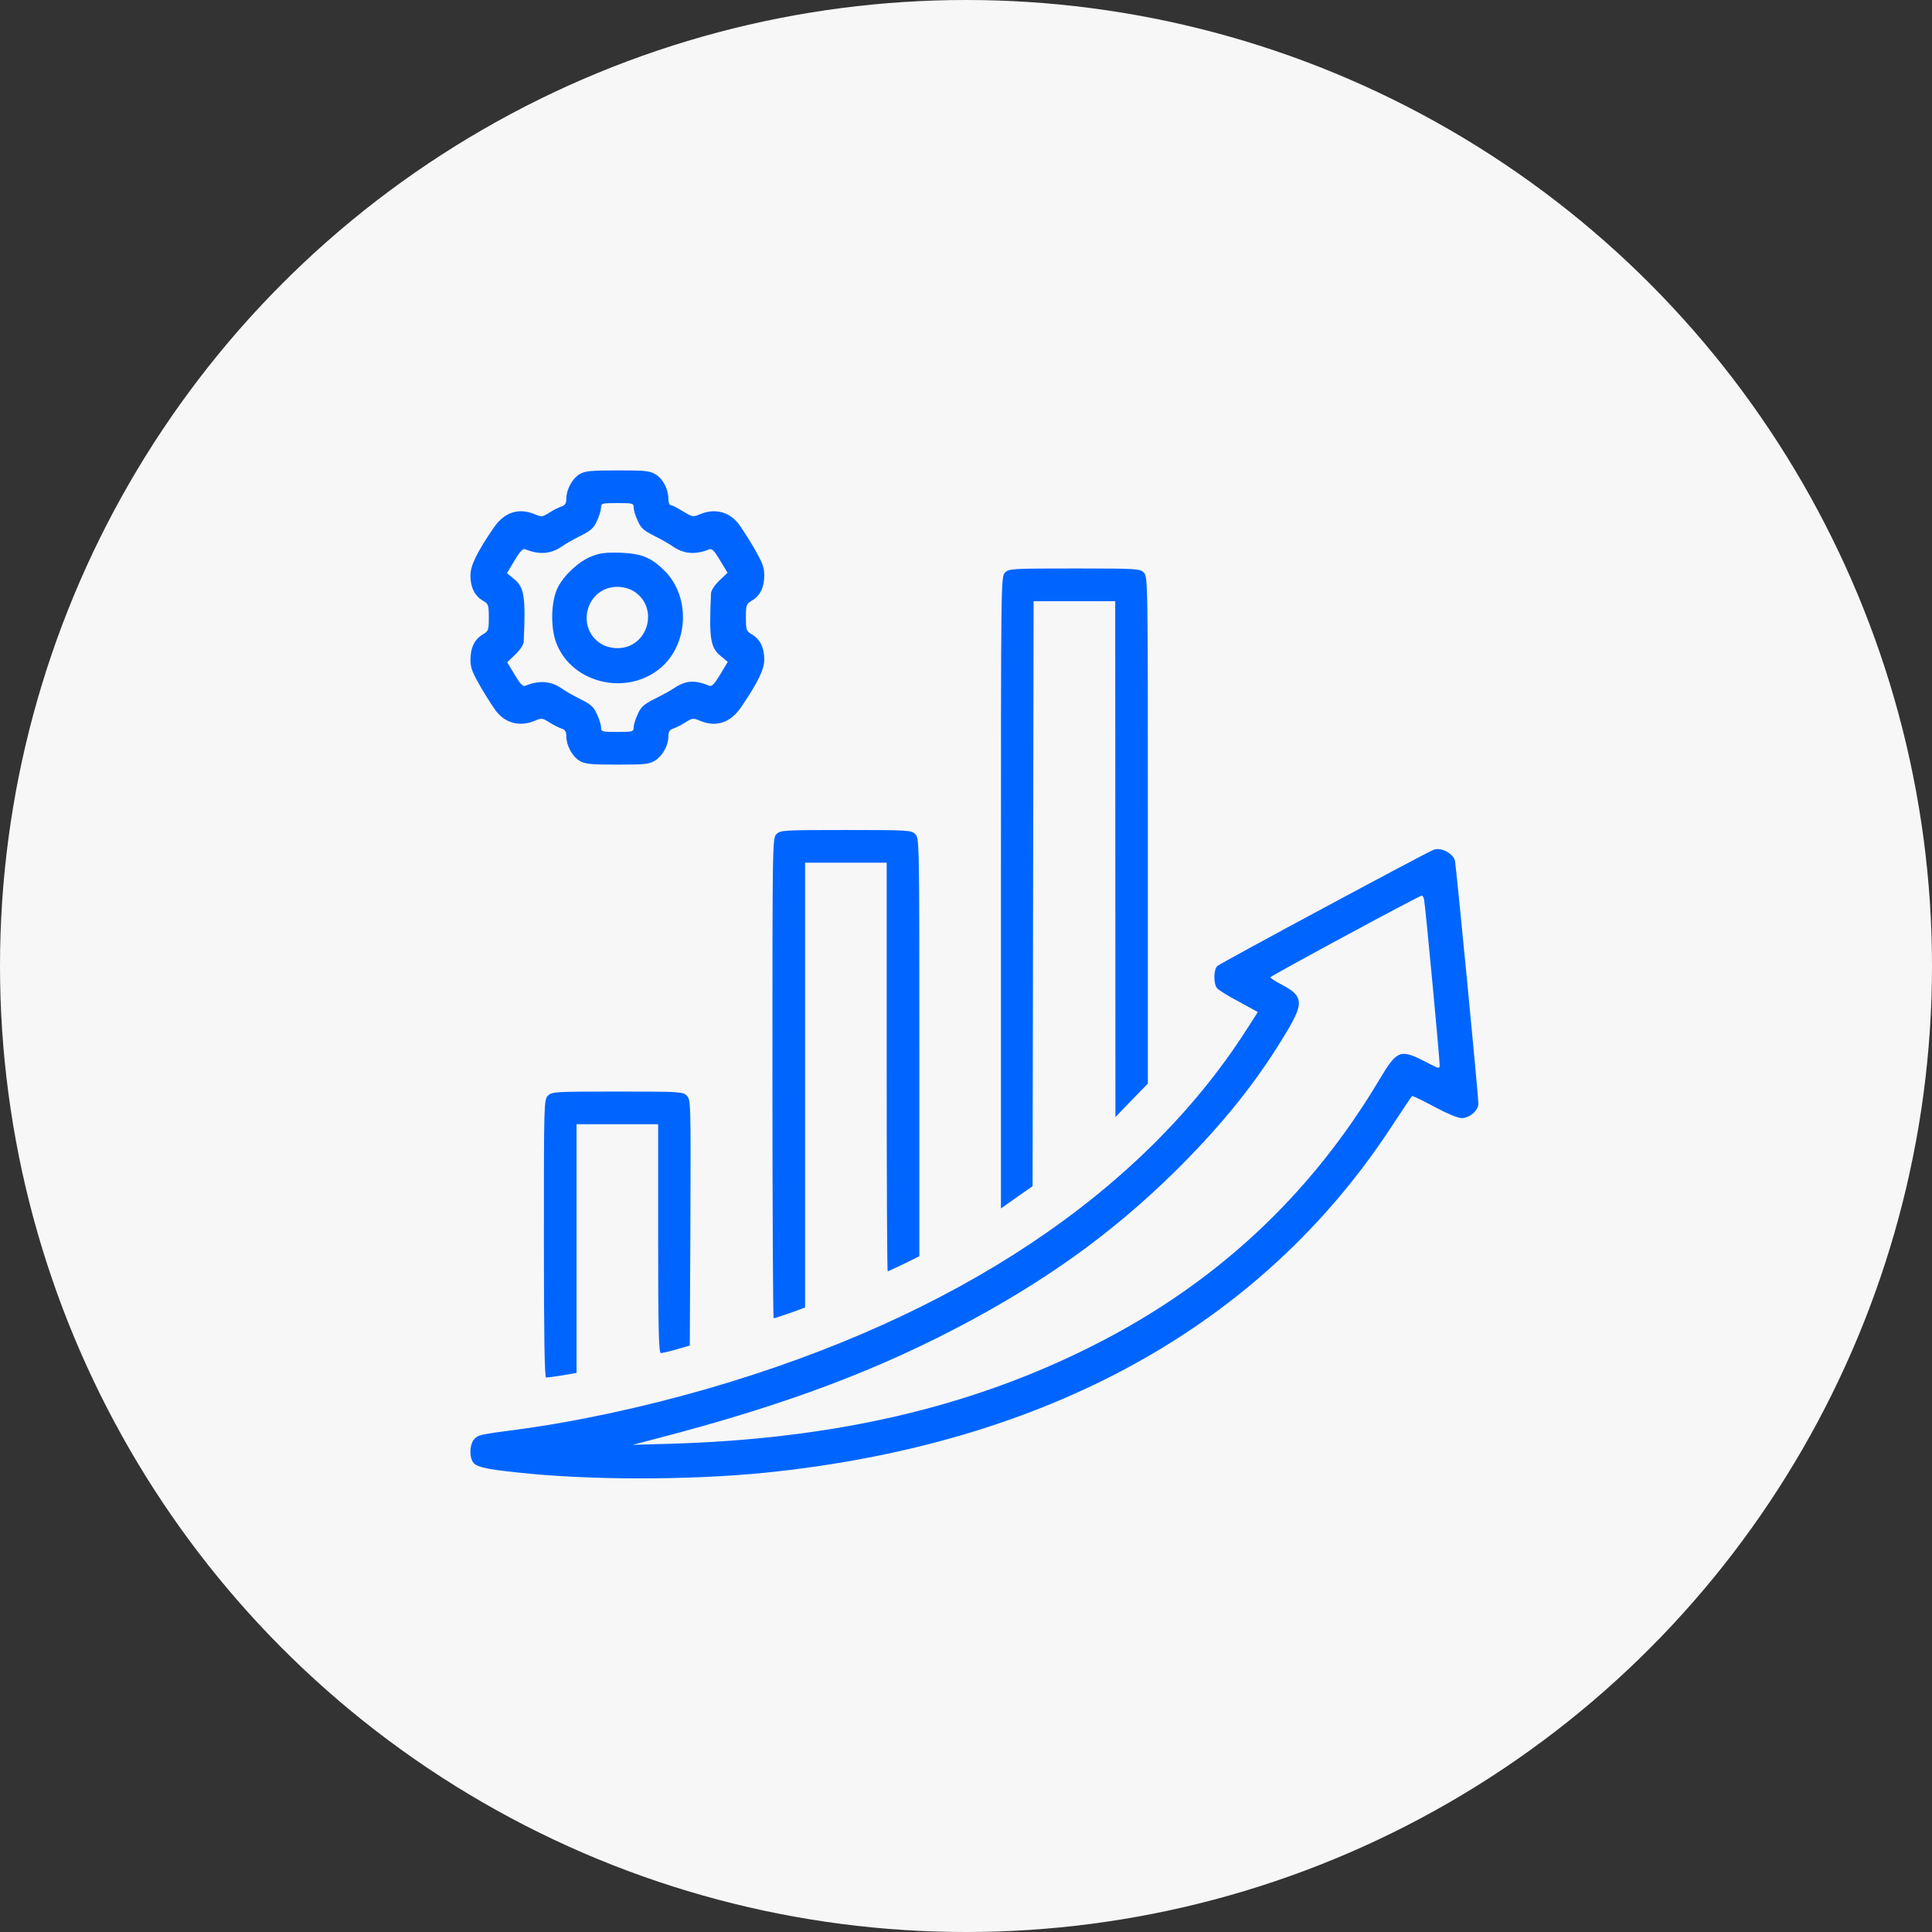 <svg width="115" height="115" viewBox="0 0 115 115" fill="none" xmlns="http://www.w3.org/2000/svg">
<rect x="0" y="0" width="115" height="115" fill="#333333" stroke="none"/>
<circle cx="57.5" cy="57.5" r="57.5" fill="#F7F7F7"/>
<path d="M34.488 28.231C34.063 28.486 33.711 29.143 33.711 29.678C33.711 29.958 33.638 30.067 33.444 30.14C33.286 30.189 32.958 30.347 32.715 30.505C32.29 30.773 32.242 30.785 31.841 30.615C30.869 30.201 30.007 30.493 29.375 31.43C28.379 32.889 28.003 33.667 28.003 34.251C28.003 34.957 28.246 35.455 28.732 35.747C29.072 35.942 29.096 36.003 29.096 36.757C29.096 37.511 29.072 37.572 28.732 37.766C28.246 38.058 28.003 38.557 28.003 39.274C28.003 39.748 28.112 40.04 28.683 41.013C29.059 41.646 29.485 42.303 29.63 42.449C30.189 43.081 31.015 43.251 31.841 42.898C32.242 42.728 32.29 42.74 32.715 43.008C32.958 43.166 33.286 43.324 33.444 43.373C33.638 43.446 33.711 43.555 33.711 43.835C33.711 44.37 34.063 45.027 34.488 45.282C34.816 45.477 35.12 45.513 36.735 45.513C38.399 45.513 38.642 45.489 38.994 45.27C39.444 44.99 39.784 44.37 39.784 43.835C39.784 43.555 39.856 43.446 40.063 43.373C40.209 43.324 40.537 43.166 40.779 43.008C41.205 42.74 41.253 42.728 41.654 42.898C42.626 43.312 43.488 43.02 44.119 42.084C45.115 40.624 45.492 39.846 45.492 39.262C45.492 38.557 45.249 38.058 44.763 37.766C44.423 37.572 44.399 37.511 44.399 36.757C44.399 36.003 44.423 35.942 44.763 35.747C45.249 35.455 45.492 34.957 45.492 34.239C45.492 33.765 45.383 33.473 44.812 32.5C44.435 31.867 44.01 31.211 43.864 31.065C43.306 30.432 42.48 30.262 41.654 30.615C41.253 30.785 41.205 30.773 40.646 30.432C40.318 30.226 40.002 30.067 39.917 30.067C39.844 30.067 39.784 29.897 39.784 29.703C39.784 29.119 39.468 28.511 39.031 28.243C38.678 28.024 38.423 28 36.747 28C35.12 28 34.816 28.037 34.488 28.231ZM37.719 30.213C37.719 30.372 37.828 30.724 37.962 31.004C38.144 31.43 38.326 31.588 38.958 31.904C39.383 32.111 39.881 32.403 40.063 32.536C40.707 32.974 41.387 33.035 42.225 32.695C42.37 32.634 42.528 32.792 42.856 33.351L43.306 34.093L42.82 34.555C42.541 34.823 42.334 35.139 42.322 35.309C42.2 38.009 42.285 38.544 42.893 39.043L43.318 39.396L42.868 40.15C42.528 40.709 42.37 40.88 42.225 40.819C41.35 40.466 40.84 40.49 40.136 40.953C39.905 41.111 39.371 41.403 38.946 41.609C38.326 41.926 38.144 42.084 37.962 42.509C37.828 42.789 37.719 43.142 37.719 43.288C37.719 43.555 37.67 43.567 36.747 43.567C35.824 43.567 35.776 43.555 35.776 43.288C35.776 43.142 35.666 42.789 35.533 42.509C35.351 42.084 35.168 41.926 34.537 41.609C34.112 41.403 33.614 41.111 33.432 40.977C32.788 40.539 32.108 40.478 31.27 40.819C31.124 40.88 30.966 40.721 30.638 40.162L30.189 39.42L30.675 38.958C30.954 38.69 31.16 38.374 31.173 38.204C31.294 35.504 31.209 34.969 30.602 34.47L30.177 34.117L30.626 33.364C30.966 32.804 31.124 32.634 31.27 32.695C32.108 33.035 32.788 32.974 33.432 32.536C33.614 32.403 34.112 32.111 34.537 31.904C35.168 31.588 35.351 31.43 35.533 31.004C35.666 30.724 35.776 30.372 35.776 30.213C35.776 29.958 35.824 29.946 36.747 29.946C37.67 29.946 37.719 29.958 37.719 30.213Z" fill="#0065FF"/>
<path d="M35.205 33.12C34.464 33.412 33.602 34.203 33.213 34.944C32.8 35.747 32.752 37.304 33.104 38.253C34.063 40.794 37.585 41.5 39.541 39.554C40.998 38.082 41.022 35.492 39.614 34.032C38.788 33.193 38.217 32.95 36.929 32.901C36.043 32.877 35.715 32.913 35.205 33.12ZM37.695 35.176C39.273 36.136 38.593 38.581 36.747 38.581C36.419 38.581 36.043 38.484 35.8 38.338C34.221 37.377 34.901 34.932 36.747 34.932C37.075 34.932 37.452 35.03 37.695 35.176Z" fill="#0065FF"/>
<path d="M59.823 34.081C59.58 34.324 59.58 34.482 59.58 53.127V71.929L60.528 71.26L61.463 70.604L61.523 35.784H66.382L66.394 66.493L67.353 65.496L68.325 64.498V49.405C68.325 34.482 68.325 34.324 68.082 34.081C67.851 33.85 67.681 33.838 63.953 33.838C60.224 33.838 60.054 33.85 59.823 34.081Z" fill="#0065FF"/>
<path d="M46.221 49.648C45.978 49.892 45.978 50.05 45.978 64.182C45.978 72.039 46.014 78.472 46.05 78.472C46.087 78.472 46.524 78.327 47.022 78.156L47.921 77.828V51.351H52.779V63.513C52.779 70.202 52.803 75.675 52.84 75.675C52.864 75.675 53.301 75.469 53.811 75.225L54.722 74.775V62.334C54.722 50.05 54.722 49.892 54.479 49.648C54.248 49.417 54.078 49.405 50.35 49.405C46.621 49.405 46.451 49.417 46.221 49.648Z" fill="#0065FF"/>
<path d="M85.328 50.585C84.854 50.767 72.612 57.347 72.454 57.505C72.236 57.724 72.223 58.551 72.442 58.819C72.527 58.928 73.11 59.293 73.742 59.621L74.871 60.242L74.191 61.3C67.96 71.017 56.848 78.4 42.091 82.668C38.302 83.763 34.233 84.639 30.735 85.101C28.525 85.393 28.489 85.405 28.233 85.66C27.979 85.916 27.918 86.609 28.124 86.986C28.294 87.302 28.792 87.436 30.76 87.643C35.011 88.117 41.022 88.117 45.613 87.655C62.325 85.94 75.041 78.922 82.802 67.101C83.458 66.104 84.016 65.264 84.053 65.24C84.077 65.216 84.66 65.496 85.365 65.873C86.142 66.286 86.773 66.554 87.016 66.554C87.478 66.554 88 66.092 88 65.69C88 65.228 86.664 51.424 86.603 51.217C86.458 50.767 85.753 50.415 85.328 50.585ZM84.769 53.565C84.842 53.893 85.692 62.966 85.692 63.367C85.692 63.635 85.692 63.635 84.939 63.246C83.336 62.419 83.178 62.467 82.097 64.279C77.968 71.2 72.321 76.442 65.046 80.102C57.771 83.775 49.633 85.66 39.844 85.94L37.658 86.001L39.055 85.636C46.828 83.617 52.366 81.525 57.819 78.582C62.944 75.809 66.94 72.817 70.693 68.974C73.231 66.359 75.029 64.048 76.656 61.3C77.604 59.694 77.555 59.281 76.341 58.636C75.94 58.429 75.612 58.211 75.612 58.174C75.612 58.101 84.442 53.334 84.624 53.309C84.672 53.297 84.745 53.419 84.769 53.565Z" fill="#0065FF"/>
<path d="M32.618 65.216C32.375 65.459 32.375 65.617 32.375 73.729C32.375 79.458 32.411 81.999 32.509 81.999C32.569 81.999 33.007 81.939 33.48 81.866L34.318 81.72V66.919H39.176V73.729C39.176 79.093 39.213 80.54 39.334 80.54C39.407 80.54 39.832 80.443 40.269 80.321L41.059 80.09L41.095 72.781C41.12 65.593 41.12 65.459 40.877 65.216C40.646 64.985 40.476 64.973 36.747 64.973C33.019 64.973 32.849 64.985 32.618 65.216Z" fill="#0065FF"/>
</svg>
